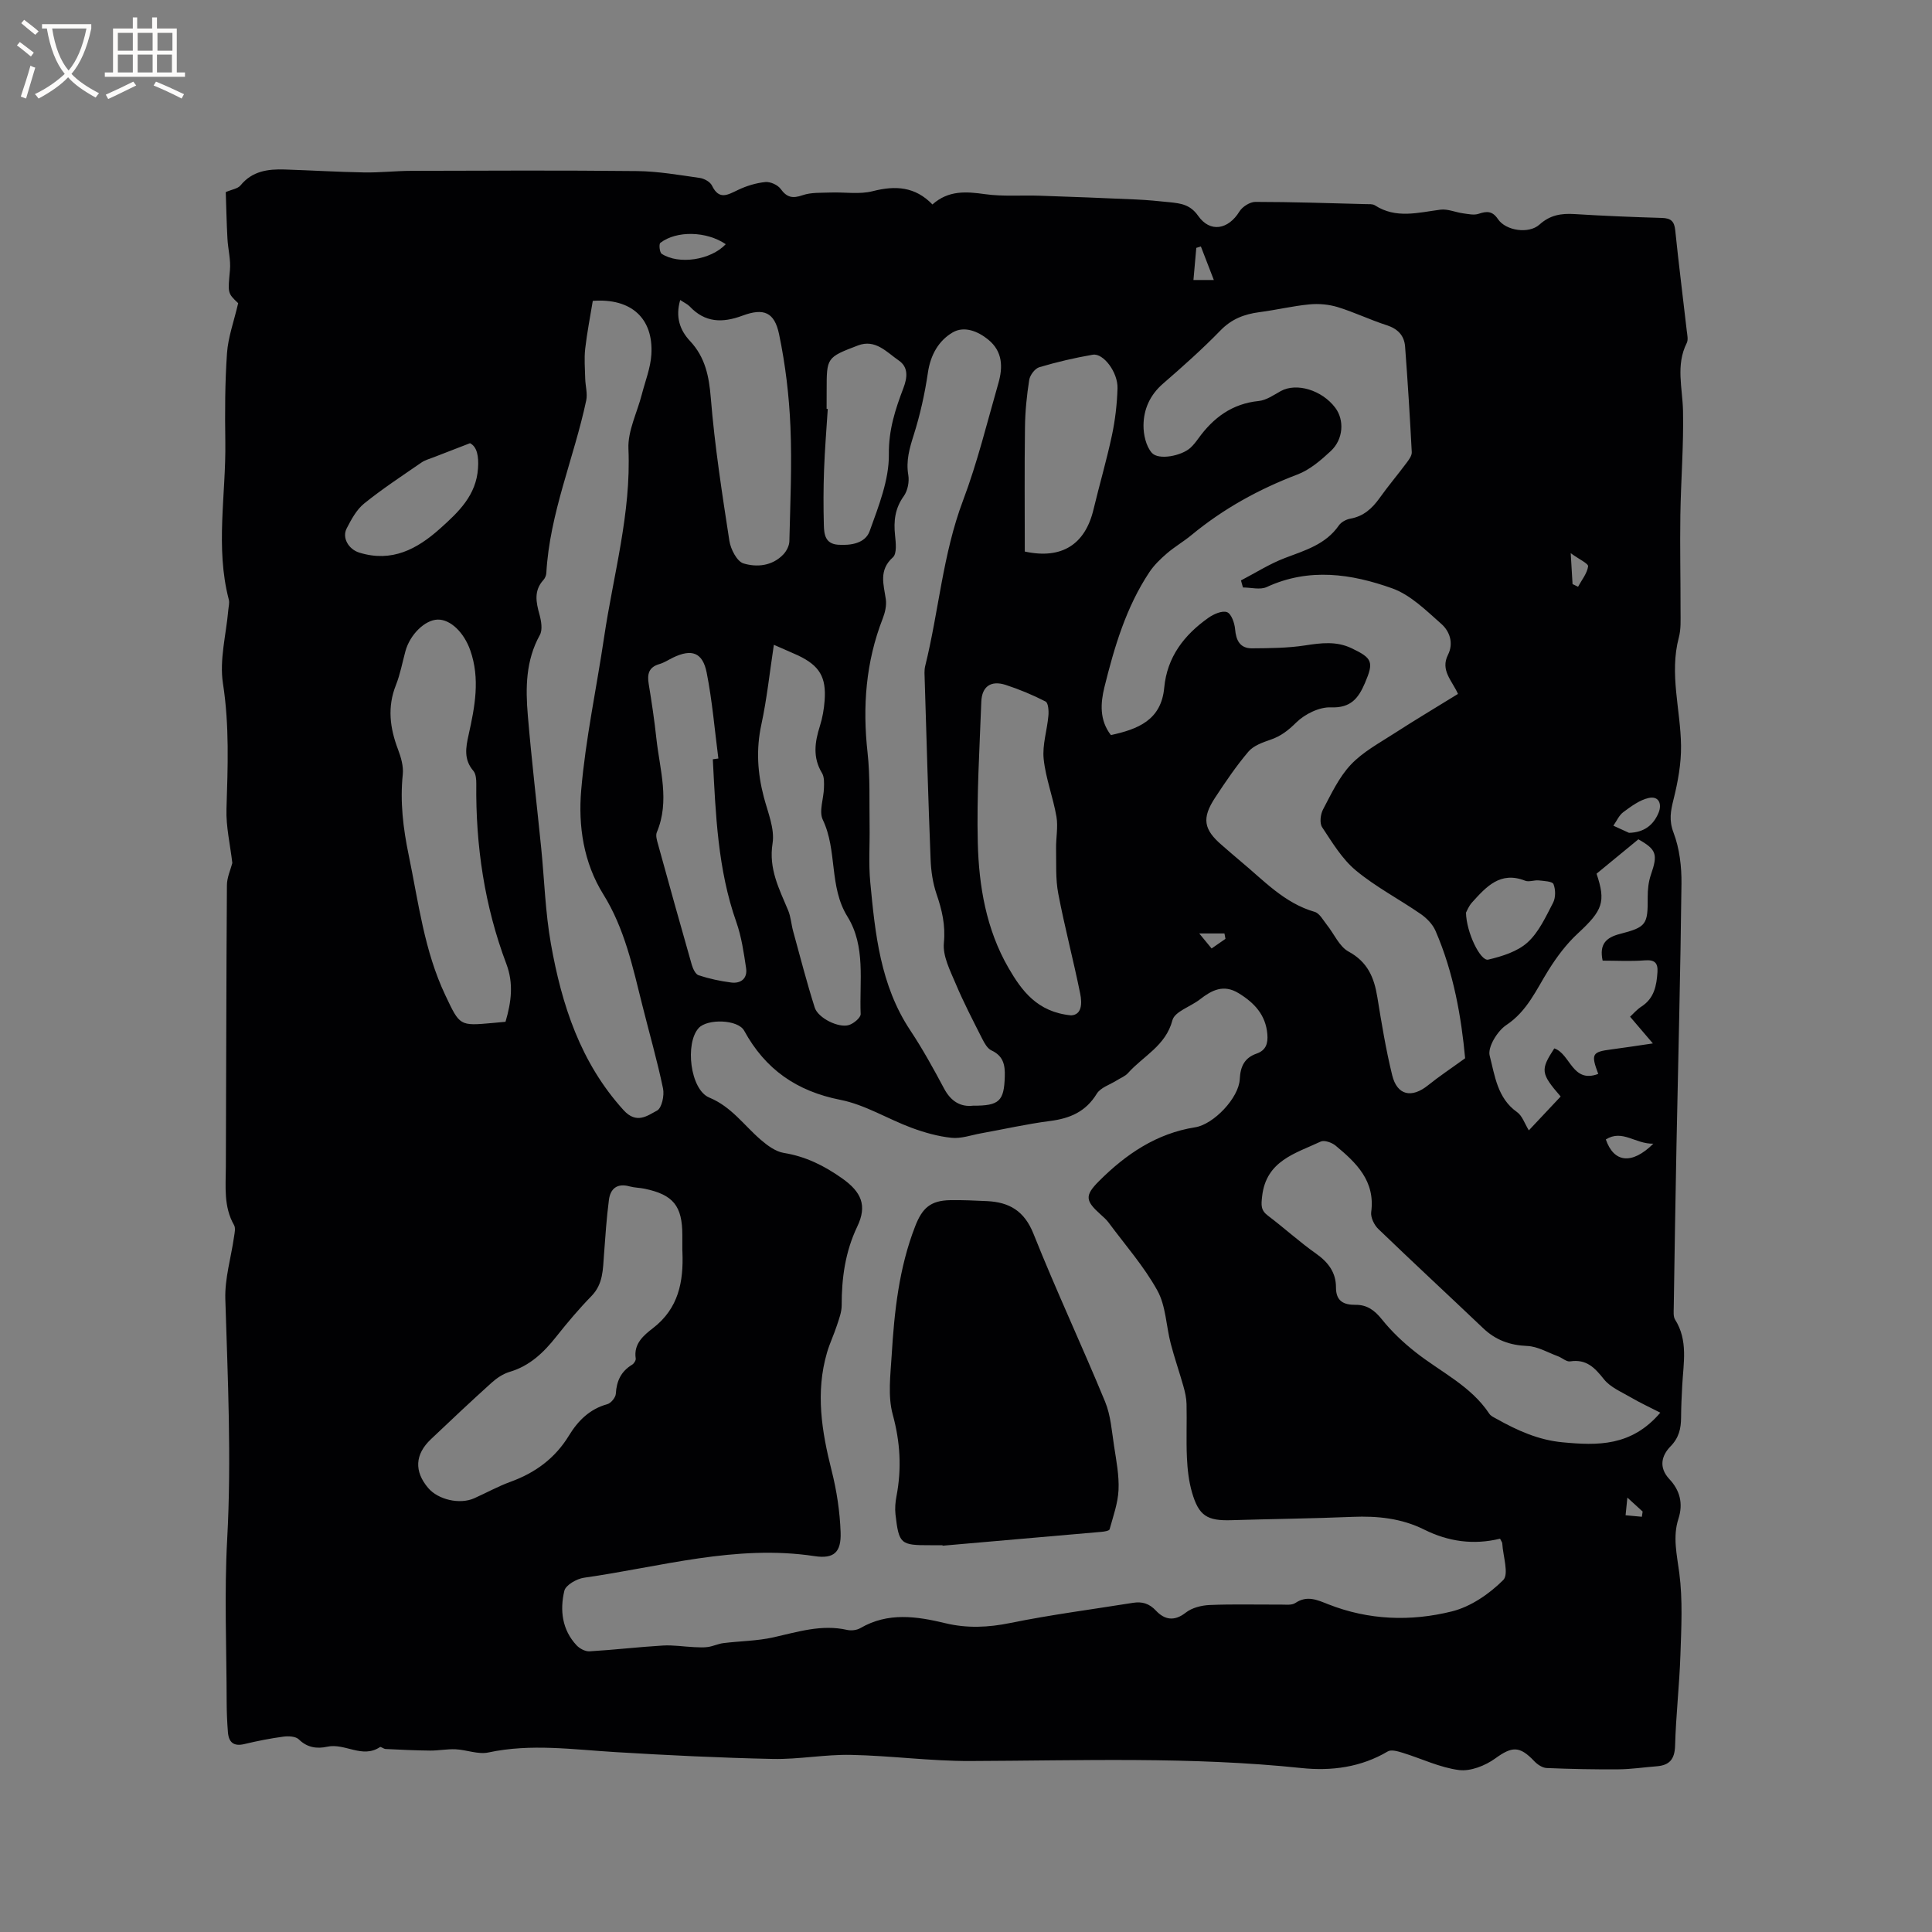 <svg enable-background="new 0 0 400 400" viewBox="0 0 400 400" xmlns="http://www.w3.org/2000/svg"><rect x="0" y="0" width="400" height="400" fill="#808080" stroke="none"/><path d="m48.1 178.68c-.44-3.81-1.33-7.53-1.21-11.21.27-8.68.62-17.26-.73-25.97-.76-4.88.66-10.09 1.1-15.16.06-.73.29-1.52.11-2.2-2.82-10.81-.57-21.74-.72-32.61-.09-6.14-.08-12.31.35-18.43.23-3.3 1.43-6.53 2.31-10.33-2.26-2.13-2.12-2.12-1.7-6.88.19-2.13-.41-4.32-.52-6.49-.18-3.25-.24-6.52-.35-9.63 1.27-.55 2.5-.7 3.06-1.39 2.43-2.98 5.68-3.4 9.14-3.29 5.47.18 10.94.51 16.42.61 3.27.06 6.55-.32 9.82-.33 15.59-.04 31.18-.12 46.76.05 4.32.05 8.64.81 12.94 1.42.92.13 2.16.81 2.53 1.59 1.49 3.08 3.28 1.89 5.42.88 1.75-.83 3.71-1.43 5.63-1.62 1.03-.1 2.56.59 3.17 1.43 1.29 1.78 2.47 2.01 4.53 1.3 1.79-.62 3.85-.48 5.8-.56 2.92-.11 5.98.43 8.73-.28 4.69-1.2 8.78-.96 12.36 2.75 3.34-2.97 6.99-2.68 10.9-2.13 3.71.52 7.54.19 11.32.32 6.64.22 13.29.48 19.93.78 2.33.1 4.65.33 6.97.57 2.27.24 4.24.46 5.89 2.81 2.5 3.57 6.25 2.84 8.55-.89.61-1 2.18-1.99 3.3-1.99 7.63 0 15.25.27 22.88.46.63.02 1.39-.06 1.87.25 4.38 2.84 8.96 1.49 13.57.9 1.51-.19 3.12.55 4.69.76 1.06.14 2.25.42 3.2.1 1.71-.58 2.86-.62 4.02 1.1 1.61 2.4 6.38 3.13 8.6 1.12 2.2-1.98 4.5-2.34 7.25-2.17 6.02.38 12.06.62 18.09.8 1.84.05 2.57.67 2.76 2.56.71 6.96 1.6 13.89 2.39 20.84.1.83.33 1.83-.01 2.5-2.31 4.61-.87 9.31-.77 14.04.15 7.18-.44 14.37-.55 21.56-.1 6.66.05 13.33.04 20 0 1.79.1 3.65-.35 5.34-2.01 7.55.36 14.95.45 22.42.05 3.71-.65 7.5-1.55 11.12-.6 2.41-.98 4.32 0 6.9 1.24 3.27 1.68 7.03 1.64 10.57-.2 18.02-.67 36.03-1.03 54.05-.22 11.23-.4 22.47-.57 33.7-.01.84-.12 1.85.28 2.49 2.73 4.32 1.72 9 1.48 13.61-.12 2.22-.23 4.45-.24 6.67-.02 2.28-.43 4.17-2.2 5.98-1.83 1.88-2.5 4.33-.22 6.77 2.16 2.3 2.9 5.03 1.87 8.21-1.21 3.73-.32 7.41.18 11.22.73 5.59.42 11.34.23 17.02-.21 6.25-.93 12.48-1.1 18.73-.08 2.8-1.15 4.06-3.8 4.27-2.63.2-5.26.61-7.9.63-4.97.04-9.94-.06-14.9-.27-.88-.04-1.9-.73-2.55-1.41-3.06-3.24-4.63-3.07-8.09-.57-2.06 1.49-5.1 2.7-7.49 2.4-3.98-.51-7.78-2.38-11.69-3.58-.98-.3-2.34-.71-3.06-.28-5.56 3.3-11.7 4.09-17.82 3.45-22.85-2.4-45.73-1.54-68.61-1.46-8.24.03-16.48-1.11-24.73-1.27-5.38-.11-10.78.95-16.16.84-10.89-.23-21.78-.76-32.65-1.42-8.76-.53-17.47-1.8-26.25.08-2.11.45-4.5-.55-6.77-.66-1.75-.08-3.52.28-5.27.27-3.08-.03-6.17-.18-9.25-.33-.4-.02-.96-.53-1.16-.39-3.66 2.44-7.25-.89-10.92-.08-2.06.45-4.11.22-5.86-1.51-.64-.64-2.14-.72-3.18-.58-2.72.36-5.43.9-8.11 1.54-2.21.53-3.23-.36-3.4-2.44-.16-2.01-.25-4.02-.26-6.03-.02-11.35-.51-22.72.11-34.03.9-16.58.12-33.09-.39-49.64-.13-4.26 1.19-8.57 1.8-12.86.12-.81.36-1.83.01-2.44-2.19-3.83-1.72-7.96-1.7-12.09.09-19.4.08-38.81.22-58.21-.01-1.66.77-3.31 1.12-4.67zm262.47 139.89c-5.52 1.35-10.75.59-15.74-1.9-4.68-2.33-9.64-2.83-14.8-2.62-8.36.35-16.73.43-25.09.69-5 .15-6.74-.88-8.15-5.76-.67-2.31-.94-4.78-1.05-7.19-.17-3.7.01-7.42-.08-11.13-.03-1.24-.32-2.49-.66-3.69-.83-2.94-1.84-5.83-2.61-8.78-.96-3.68-1-7.82-2.78-11.02-2.78-5.02-6.67-9.43-10.11-14.08-.44-.59-1.01-1.09-1.56-1.58-3.21-2.88-3.46-3.93-.37-7.01 5.55-5.54 11.88-9.85 19.89-11.11 3.8-.6 9.04-6.08 9.22-9.97.13-2.65 1-4.42 3.5-5.29 1.95-.68 2.37-2.14 2.21-4.02-.34-3.99-2.68-6.48-5.93-8.47-3.14-1.93-5.57-.64-8.04 1.28-1.91 1.49-5.2 2.5-5.68 4.3-1.39 5.32-6.05 7.41-9.19 10.94-.59.67-1.55 1.02-2.33 1.52-1.42.9-3.36 1.48-4.15 2.77-2.28 3.73-5.55 5.11-9.67 5.64-4.81.62-9.55 1.7-14.33 2.56-2.02.37-4.1 1.13-6.07.92-2.8-.29-5.61-1.09-8.27-2.07-4.96-1.84-9.65-4.79-14.74-5.79-9.06-1.79-15.54-6.31-19.92-14.32-1.28-2.34-7.62-2.51-9.41-.55-2.88 3.14-1.78 12.76 2.19 14.4 4.6 1.9 7.19 5.76 10.67 8.75 1.37 1.18 3.06 2.43 4.76 2.71 4.54.73 8.39 2.66 12.08 5.27 3.98 2.82 5.22 5.6 3.13 9.97-2.5 5.24-3.24 10.66-3.23 16.33 0 1.4-.56 2.84-1.01 4.21-.61 1.88-1.48 3.67-2.03 5.57-2.4 8.22-1.1 16.28.95 24.38 1.06 4.18 1.72 8.53 1.87 12.83.14 4.12-1.37 5.53-5.4 4.92-16.3-2.47-31.89 2.23-47.72 4.47-1.51.21-3.8 1.52-4.08 2.71-.95 4.01-.48 8.07 2.54 11.29.64.68 1.8 1.29 2.67 1.24 5.07-.3 10.12-.9 15.19-1.2 2.14-.13 4.3.23 6.45.33.97.04 1.95.11 2.9-.03 1.07-.16 2.1-.66 3.17-.8 3.44-.43 6.97-.44 10.34-1.19 5.07-1.13 10.01-2.75 15.31-1.54.85.19 1.99.05 2.74-.39 5.7-3.31 11.6-2.44 17.54-1.01 4.51 1.09 8.9.9 13.49-.04 8.39-1.71 16.91-2.81 25.38-4.17 1.89-.3 3.36.11 4.78 1.63 1.74 1.85 3.76 2.28 6.14.41 1.29-1.02 3.27-1.52 4.97-1.59 4.87-.21 9.75-.06 14.63-.09 1.05-.01 2.34.19 3.11-.33 2.45-1.64 4.55-.62 6.84.28 8.35 3.29 17.07 3.58 25.58 1.46 3.89-.97 7.73-3.61 10.61-6.48 1.23-1.23-.04-4.97-.19-7.57.02-.18-.14-.36-.46-1zm-80.57-166.38c5.54-1.21 10.42-3.05 11.04-9.81.59-6.36 4.13-10.93 9.15-14.47 1.09-.77 2.83-1.54 3.85-1.17.89.33 1.56 2.24 1.67 3.5.2 2.36 1.02 4.01 3.52 3.99 3.68-.03 7.39-.05 11.01-.61 3.31-.51 6.45-.91 9.59.59 4.33 2.06 4.63 2.84 2.76 7.22-1.34 3.12-2.92 5.19-7.03 5.02-2.4-.1-5.41 1.39-7.19 3.14-1.65 1.63-3.18 2.83-5.33 3.56-1.63.56-3.52 1.23-4.57 2.47-2.53 2.98-4.74 6.25-6.89 9.52-2.8 4.26-2.4 6.59 1.41 9.85 1.29 1.1 2.55 2.24 3.86 3.32 4.78 3.96 9.03 8.66 15.33 10.48 1.02.29 1.75 1.7 2.52 2.67 1.51 1.87 2.57 4.5 4.5 5.55 3.96 2.15 5.3 5.37 5.96 9.42.88 5.42 1.77 10.86 3.08 16.19 1.03 4.19 4.04 4.8 7.43 2.07 2.27-1.83 4.72-3.45 7.67-5.59-.78-8.42-2.35-17.68-6.14-26.4-.59-1.35-1.82-2.61-3.05-3.46-4.44-3.07-9.31-5.6-13.44-9.03-2.85-2.37-4.89-5.79-6.98-8.95-.56-.85-.34-2.68.2-3.69 1.7-3.22 3.3-6.67 5.75-9.26 2.49-2.64 5.88-4.46 8.99-6.47 4.32-2.79 8.75-5.43 13.19-8.17-1.22-2.76-3.69-4.89-2.07-8.1 1.21-2.41.36-4.87-1.38-6.4-3.14-2.77-6.37-6-10.17-7.36-8.45-3.02-17.23-4.32-25.98-.27-1.36.63-3.27.09-4.92.09-.14-.49-.27-.98-.41-1.46 3.02-1.57 5.94-3.44 9.1-4.64 4.18-1.59 8.44-2.8 11.18-6.76.48-.69 1.52-1.24 2.38-1.39 2.71-.49 4.48-2.09 6.02-4.24 1.78-2.5 3.77-4.85 5.61-7.32.49-.65 1.11-1.49 1.07-2.21-.38-7.28-.83-14.57-1.38-21.84-.17-2.31-1.52-3.71-3.84-4.45-3.42-1.1-6.69-2.69-10.12-3.74-1.84-.56-3.93-.75-5.85-.56-3.47.33-6.89 1.16-10.35 1.61-3.12.41-5.75 1.4-8.06 3.78-3.76 3.87-7.82 7.48-11.9 11.02-2.69 2.33-4.01 5.28-4.04 8.62-.02 1.93.52 4.33 1.72 5.7 1.4 1.59 6.17.63 7.99-1.03.62-.57 1.15-1.25 1.64-1.93 3.11-4.31 7-7.22 12.52-7.77 1.57-.16 3.09-1.24 4.55-2.05 3.25-1.8 8.53-.22 11.29 3.46 1.9 2.53 1.69 6.51-.93 8.95-2.05 1.91-4.35 3.89-6.91 4.86-8 3.04-15.34 7.09-21.94 12.54-1.63 1.35-3.49 2.42-5.09 3.8-1.34 1.15-2.66 2.43-3.63 3.89-4.82 7.25-7.25 15.51-9.31 23.83-.79 3.24-1.06 6.78 1.35 9.89zm-107.27-89.9c-.53 3.26-1.19 6.56-1.57 9.9-.23 2.04-.05 4.13 0 6.19.04 1.52.51 3.1.21 4.53-2.54 11.96-7.57 23.35-8.26 35.75-.03.49-.28 1.07-.61 1.43-2 2.2-1.52 4.58-.81 7.13.37 1.35.68 3.16.08 4.25-2.94 5.29-2.97 10.97-2.49 16.66.77 9.16 1.85 18.3 2.77 27.45.66 6.61.85 13.31 2.01 19.83 2.24 12.62 6.11 24.6 15.05 34.44 2.69 2.96 4.92 1.14 6.93.08.98-.52 1.54-3.14 1.23-4.59-1.2-5.78-2.85-11.47-4.28-17.21-1.98-7.9-3.67-15.88-8.07-22.95-4.12-6.61-5.22-14.19-4.59-21.58.91-10.63 3.18-21.13 4.75-31.71 1.92-12.95 5.61-25.64 5.03-38.98-.16-3.7 1.81-7.49 2.77-11.25.71-2.75 1.81-5.49 1.98-8.28.44-7.5-4.18-11.68-12.13-11.09zm78.72 166.63c5.49.04 6.43-1 6.58-6.04.08-2.44-.32-4.27-2.77-5.41-.83-.39-1.44-1.49-1.9-2.4-1.91-3.78-3.87-7.54-5.51-11.44-1.14-2.7-2.69-5.69-2.43-8.4.36-3.69-.39-6.82-1.53-10.16-.77-2.26-1.13-4.75-1.22-7.15-.49-12.39-.84-24.78-1.22-37.17-.03-.95-.12-1.95.1-2.85 2.82-11.38 3.64-23.17 7.84-34.29 2.98-7.89 4.98-16.16 7.32-24.29.95-3.32.89-6.56-2.1-9-2.18-1.78-5-2.87-7.36-1.5-2.93 1.71-4.61 4.69-5.14 8.35-.64 4.34-1.6 8.67-2.92 12.85-.88 2.78-1.64 5.34-1.14 8.31.24 1.4-.12 3.26-.94 4.4-1.82 2.53-2.11 5.15-1.8 8.09.16 1.53.41 3.8-.44 4.56-2.99 2.69-1.91 5.61-1.47 8.7.18 1.28-.16 2.75-.64 3.98-3.51 8.99-4.2 18.23-3.14 27.78.55 5 .34 10.1.42 15.15.06 3.89-.23 7.82.14 11.68 1.01 10.65 2.08 21.3 8.26 30.62 2.57 3.87 4.83 7.97 7.02 12.08 1.44 2.71 3.48 3.85 5.99 3.55zm142.3 63.56c-2.28-1.17-4.22-2.06-6.06-3.14-1.96-1.15-4.28-2.1-5.62-3.79-1.91-2.4-3.63-4.21-6.99-3.69-.76.12-1.65-.74-2.52-1.06-2.11-.78-4.21-2.04-6.36-2.13-3.61-.15-6.55-1.22-9.14-3.69-7.21-6.86-14.52-13.62-21.69-20.53-.86-.82-1.62-2.4-1.48-3.49.87-6.45-3.08-10.22-7.38-13.78-.77-.63-2.32-1.18-3.07-.83-5.21 2.45-11.3 3.94-12.13 11.33-.2 1.79-.32 2.87 1.2 4.01 3.38 2.55 6.52 5.43 9.97 7.86 2.53 1.79 4.13 3.92 4.12 7-.01 2.84 1.6 3.62 4.02 3.6 2.42-.03 3.98 1.13 5.51 3.04 2.01 2.51 4.42 4.78 6.96 6.78 5.2 4.11 11.43 6.95 15.25 12.72.32.49.99.78 1.53 1.08 4.26 2.39 8.66 4.38 13.62 4.84 7.24.69 14.28.89 20.26-6.13zm-202.48-34.21c0-.85 0-1.69 0-2.54 0-6.05-1.87-8.37-7.78-9.61-1.03-.22-2.12-.21-3.14-.49-2.54-.71-3.97.43-4.28 2.79-.49 3.76-.74 7.55-1.02 11.33-.23 3.05-.16 6.08-2.58 8.57-2.58 2.64-4.98 5.49-7.28 8.39-2.61 3.3-5.49 6.08-9.67 7.32-1.36.4-2.68 1.29-3.74 2.25-4.25 3.83-8.41 7.75-12.56 11.69-3.33 3.15-3.49 6.65-.58 10.09 2.06 2.44 6.54 3.47 9.52 2.15 2.51-1.12 4.93-2.47 7.51-3.41 5.15-1.87 9.25-4.86 12.15-9.62 1.83-3 4.27-5.47 7.92-6.46.75-.2 1.72-1.39 1.76-2.16.15-2.64 1.09-4.64 3.38-6.02.38-.23.8-.89.74-1.28-.48-3.07 1.69-4.83 3.58-6.29 5.3-4.09 6.33-9.61 6.09-15.73-.03-.33-.02-.65-.02-.97zm-36.61-46.72c1.22-4.14 1.69-7.96.18-11.97-4.53-12.01-6.37-24.49-6.23-37.3.01-.91-.08-2.07-.61-2.69-2.01-2.33-1.57-4.82-.98-7.45 1.29-5.8 2.42-11.61.34-17.51-1.29-3.66-4.07-6.41-6.74-6.35-2.64.06-5.74 3.09-6.68 6.54-.64 2.35-1.08 4.77-1.97 7.02-1.81 4.54-1.25 8.87.42 13.28.62 1.64 1.18 3.52 1 5.22-.59 5.66.08 11.16 1.22 16.67 2.04 9.82 3.22 19.84 7.6 29.06 2.99 6.31 2.91 6.35 9.75 5.73.84-.09 1.68-.16 2.7-.25zm117.1-1.33c2.22-.11 2.3-2.45 1.88-4.51-1.4-6.93-3.22-13.77-4.54-20.71-.58-3.02-.39-6.2-.45-9.31-.04-2.2.44-4.46.08-6.59-.69-4.02-2.23-7.93-2.65-11.97-.3-2.92.72-5.96.98-8.96.09-.99-.02-2.64-.59-2.93-2.65-1.36-5.43-2.52-8.26-3.44-3.04-.98-4.92.31-5.04 3.48-.36 9.72-.97 19.46-.73 29.17.22 9.01 1.75 17.98 6.36 25.95 2.7 4.65 5.91 9.14 12.96 9.82zm-61.54-76.72c-.87 5.73-1.44 11.18-2.59 16.51-1.11 5.12-.8 10.02.51 15.01.83 3.17 2.29 6.56 1.81 9.59-.84 5.3 1.38 9.43 3.23 13.88.56 1.34.64 2.88 1.03 4.3 1.45 5.28 2.81 10.59 4.47 15.81.69 2.19 4.97 4.29 7.09 3.62.99-.31 2.45-1.53 2.42-2.28-.28-6.81 1.09-14-2.74-20.18-3.85-6.2-2.05-13.66-5.1-20.04-.84-1.75.19-4.37.24-6.59.03-1.03.09-2.26-.4-3.07-1.96-3.22-1.5-6.41-.44-9.74.54-1.7.85-3.51.98-5.29.36-4.87-1.07-7.21-5.48-9.32-1.51-.7-3.06-1.33-5.03-2.21zm162.9 93.52c-4.15-4.79-4.22-5.5-1.32-9.96 3.34 1.1 3.71 7.33 9.1 5.28-1.55-4.13-1.28-4.56 2.72-5.07 2.48-.32 4.95-.71 8.59-1.24-1.94-2.28-3.27-3.84-4.72-5.53.64-.58 1.4-1.49 2.35-2.1 2.65-1.71 3.14-4.33 3.32-7.15.12-1.92-.6-2.57-2.62-2.42-2.9.23-5.84.06-8.73.06-.74-3.43.74-4.79 3.55-5.52 5.55-1.43 5.81-1.97 5.78-7.63-.01-1.55.16-3.18.66-4.63 1.47-4.25 1.16-5.22-2.59-7.34-2.91 2.39-5.71 4.69-8.66 7.12 1.96 5.84 1.29 7.59-3.88 12.37-2.35 2.17-4.34 4.83-6.05 7.56-2.56 4.09-4.41 8.52-8.76 11.41-1.84 1.22-3.89 4.57-3.44 6.33 1.07 4.11 1.58 8.81 5.67 11.69 1.08.76 1.57 2.37 2.44 3.78 1.89-2 4.18-4.44 6.59-7.01zm-182.29-164.91c-1.02 3.51-.08 6.24 2.03 8.49 3.16 3.38 3.94 7.3 4.31 11.85.8 9.88 2.33 19.72 3.84 29.53.27 1.73 1.57 4.26 2.92 4.67 2.78.84 5.97.54 8.26-1.87.65-.69 1.21-1.78 1.24-2.69.18-7.92.56-15.86.22-23.76-.27-6.4-1.04-12.86-2.35-19.13-.95-4.56-3.16-5.49-7.57-3.85-4.2 1.56-7.77 1.46-10.96-1.93-.44-.45-1.06-.72-1.94-1.31zm6.75 95.09c.38-.05.77-.1 1.15-.16-.77-5.93-1.26-11.93-2.42-17.78-.84-4.21-3.11-4.96-6.93-3.13-.95.46-1.86 1.07-2.86 1.36-2.22.64-2.55 2.08-2.21 4.13.62 3.75 1.18 7.53 1.59 11.31.7 6.45 2.82 12.89.09 19.38-.28.66.01 1.64.23 2.42 2.3 8.34 4.62 16.68 7 25 .24.82.77 1.98 1.42 2.19 2.18.71 4.46 1.21 6.75 1.5 2.04.26 3.4-.88 3.08-2.98-.48-3.21-.95-6.49-2.02-9.53-3.87-10.96-4.27-22.34-4.87-33.71zm64.59-43.01c7.69 1.67 12.5-1.5 14.22-8.68 1.23-5.13 2.72-10.2 3.82-15.36.68-3.19 1.06-6.49 1.16-9.75.1-3.32-2.93-7.33-5.12-6.96-3.73.64-7.45 1.51-11.08 2.59-.9.27-1.92 1.63-2.08 2.62-.51 3.23-.84 6.52-.88 9.79-.12 8.54-.04 17.09-.04 25.75zm-41.03-29.54c.08.01.16.01.24.02-.27 4.22-.62 8.44-.77 12.67-.14 3.8-.14 7.6-.04 11.4.05 1.9.29 3.85 2.94 4.04 2.72.19 5.64-.32 6.54-2.81 1.85-5.16 4.04-10.61 3.98-15.91-.06-5.06 1.33-9.3 3-13.69.84-2.2 1.08-4.34-.96-5.74-2.49-1.72-4.83-4.48-8.43-3.11-6.52 2.48-6.49 2.53-6.49 9.32-.01 1.26-.01 2.54-.01 3.81zm-73.83 7.11c-2.94 1.14-5.19 2-7.44 2.88-.88.35-1.84.59-2.61 1.12-4 2.76-8.09 5.44-11.87 8.49-1.57 1.27-2.65 3.28-3.61 5.14-1.02 1.96.4 4.35 2.63 5.03 6.7 2.06 11.93-.7 16.73-5.01 3.82-3.42 7.47-6.87 7.83-12.49.16-2.42-.18-4.42-1.66-5.16zm206.21 97.19c.06 4.08 2.99 10.11 4.6 9.73 2.87-.68 6.04-1.66 8.14-3.56 2.34-2.12 3.78-5.32 5.29-8.22.55-1.06.53-2.74.08-3.86-.23-.57-1.96-.64-3.04-.76-.94-.1-2.03.38-2.83.06-5.15-2.03-8.06 1.27-10.98 4.49-.71.78-1.11 1.85-1.26 2.12zm-153.26-138.39c-3.97-2.71-10.18-2.86-13.54-.28-.33.25-.16 1.99.28 2.27 3.54 2.3 10.15 1.3 13.26-1.99zm187.01 121.87c3.12-.08 5.04-1.59 6.11-4.14.76-1.81.08-3.54-2.02-3.08-1.89.41-3.65 1.74-5.27 2.93-.89.66-1.39 1.86-2.06 2.81 1.08.5 2.16.99 3.24 1.48zm5.04 64.36c-3.77.08-6.41-3.03-9.84-.88 1.63 4.74 5.31 5.35 9.84.88zm-91-178.82c-1-2.6-1.84-4.77-2.68-6.94-.32.1-.64.19-.95.29-.19 2.15-.38 4.3-.59 6.65zm74.27 62.96c.38.18.76.37 1.14.55.75-1.4 1.87-2.74 2.08-4.22.08-.58-1.85-1.45-3.6-2.73.18 2.92.28 4.66.38 6.4zm-77.29 72.33c1.26 1.53 1.88 2.28 2.56 3.11 1.1-.76 1.99-1.37 2.87-1.99-.07-.37-.14-.75-.21-1.12-1.47 0-2.94 0-5.22 0zm91.64 120.77c.05-.36.11-.72.16-1.08-.82-.75-1.64-1.5-3.16-2.89-.18 1.72-.27 2.69-.37 3.66 1.12.11 2.24.21 3.37.31z" fill="#010103"/><path d="m195.13 319.92c-.85 0-1.7 0-2.54 0-6.15.02-6.48-.24-7.19-6.38-.14-1.24-.03-2.55.21-3.78 1.09-5.71.78-11.2-.78-16.9-1.04-3.82-.47-8.15-.22-12.23.55-9.1 1.51-18.12 4.87-26.75 1.46-3.75 3.14-5.33 7.29-5.4 2.54-.04 5.09.08 7.63.2 4.61.23 7.7 2.06 9.58 6.78 4.66 11.69 10.02 23.11 14.82 34.75 1.17 2.84 1.38 6.1 1.86 9.2.46 3.01 1.06 6.07.92 9.08-.13 2.74-1.11 5.45-1.85 8.14-.09.31-1.08.47-1.66.52-10.96.97-21.93 1.92-32.9 2.87-.03-.03-.03-.06-.04-.1z" fill="#010103"/><g fill="#fcfbfa"><path d="m6.4 11.7c-1-.8-1.9-1.6-2.9-2.3l.6-.7c.9.7 1.9 1.4 2.9 2.2zm-2.1 8.3c.7-2.1 1.4-4.2 2-6.4.2.1.6.3 1 .4-.7 2.3-1.3 4.4-1.9 6.4zm3-12.8c-1.1-.9-2.1-1.7-2.9-2.4l.6-.7c1 .8 2 1.5 3 2.4zm1.4-1.3v-.9h10.2v.9c-.9 4.2-2.3 7.3-4.1 9.4 1.3 1.4 3.2 2.7 5.7 4-.2.2-.4.5-.7.9-2.5-1.4-4.4-2.7-5.7-4.2-1.4 1.5-3.5 3-6.1 4.4 0 0 0 0-.1-.1-.3-.4-.5-.7-.7-.8 2.7-1.3 4.7-2.8 6.2-4.2-1.8-2.2-3-5.3-3.7-9.4zm9.2 0h-7.1c.6 3.8 1.7 6.7 3.4 8.7 1.7-2 2.9-4.8 3.7-8.7z"/><path d="m31.6 3.6h.9v2.3h4.1v9.1h1.7v.9h-16.6v-.9h1.7v-9.1h4.1v-2.3h.9v2.3h3.1v-2.3zm-4 13.3.6.8c-1.9.9-3.8 1.9-5.8 2.8-.2-.3-.3-.6-.5-.9 2-.9 3.9-1.8 5.7-2.7zm-3.2-10.1v3.7h3.1v-3.7zm0 4.5v3.7h3.1v-3.7zm4.1-4.5v3.7h3.1v-3.7zm0 4.5v3.7h3.1v-3.7zm9.1 9.1c-2.1-1.1-4.1-2-5.8-2.7l.5-.8c2.2.9 4.1 1.8 5.8 2.6zm-1.9-13.6h-3.1v3.7h3.1zm-3.2 4.5v3.7h3.1v-3.7z"/></g></svg>
